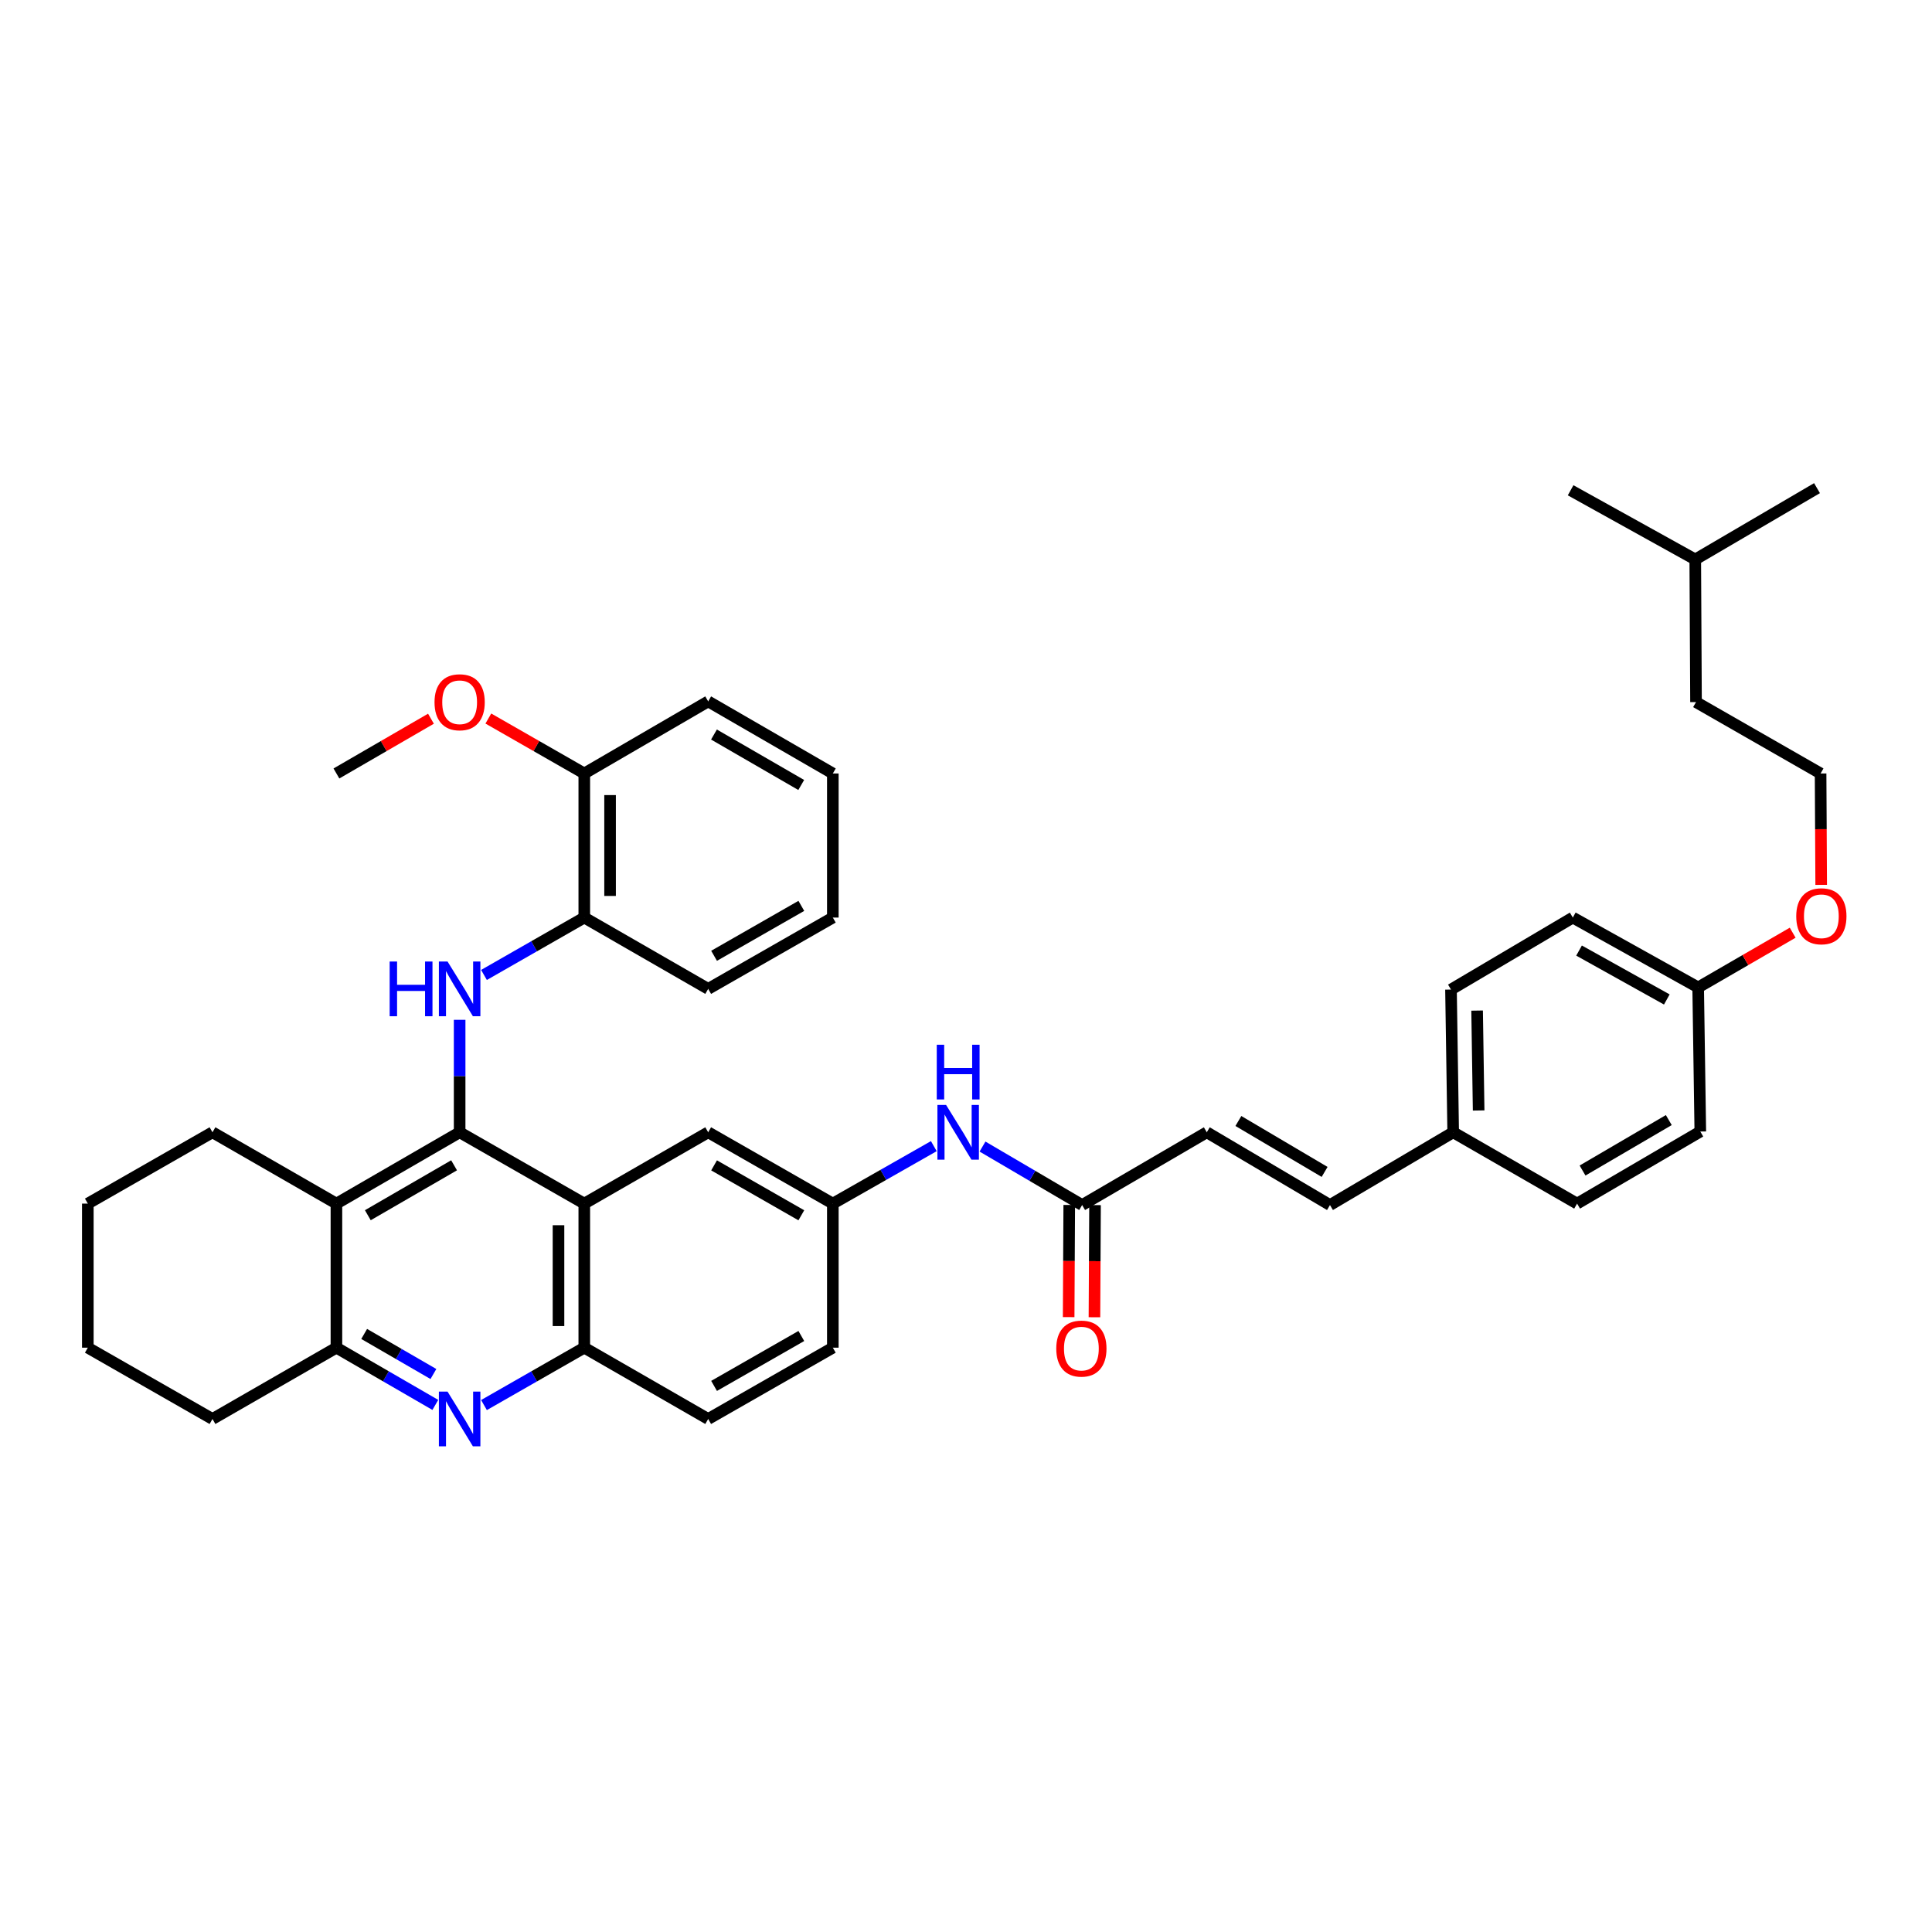 <?xml version='1.0' encoding='iso-8859-1'?>
<svg version='1.1' baseProfile='full'
              xmlns='http://www.w3.org/2000/svg'
                      xmlns:rdkit='http://www.rdkit.org/xml'
                      xmlns:xlink='http://www.w3.org/1999/xlink'
                  xml:space='preserve'
width='1000px' height='1000px' viewBox='0 0 1000 1000'>
<!-- END OF HEADER -->
<rect style='opacity:1.0;fill:#FFFFFF;stroke:none' width='1000' height='1000' x='0' y='0'> </rect>
<path class='bond-0' d='M 237.908,586.069 L 302.425,622.984' style='fill:none;fill-rule:evenodd;stroke:#000000;stroke-width:6px;stroke-linecap:butt;stroke-linejoin:miter;stroke-opacity:1' />
<path class='bond-1' d='M 237.908,586.069 L 237.908,556.964' style='fill:none;fill-rule:evenodd;stroke:#000000;stroke-width:6px;stroke-linecap:butt;stroke-linejoin:miter;stroke-opacity:1' />
<path class='bond-1' d='M 237.908,556.964 L 237.908,527.86' style='fill:none;fill-rule:evenodd;stroke:#0000FF;stroke-width:6px;stroke-linecap:butt;stroke-linejoin:miter;stroke-opacity:1' />
<path class='bond-2' d='M 237.908,586.069 L 174.132,622.984' style='fill:none;fill-rule:evenodd;stroke:#000000;stroke-width:6px;stroke-linecap:butt;stroke-linejoin:miter;stroke-opacity:1' />
<path class='bond-2' d='M 235.029,603.159 L 190.386,628.999' style='fill:none;fill-rule:evenodd;stroke:#000000;stroke-width:6px;stroke-linecap:butt;stroke-linejoin:miter;stroke-opacity:1' />
<path class='bond-5' d='M 302.425,622.984 L 302.425,697.557' style='fill:none;fill-rule:evenodd;stroke:#000000;stroke-width:6px;stroke-linecap:butt;stroke-linejoin:miter;stroke-opacity:1' />
<path class='bond-5' d='M 289.076,634.17 L 289.076,686.371' style='fill:none;fill-rule:evenodd;stroke:#000000;stroke-width:6px;stroke-linecap:butt;stroke-linejoin:miter;stroke-opacity:1' />
<path class='bond-9' d='M 302.425,622.984 L 366.556,586.069' style='fill:none;fill-rule:evenodd;stroke:#000000;stroke-width:6px;stroke-linecap:butt;stroke-linejoin:miter;stroke-opacity:1' />
<path class='bond-6' d='M 250.506,504.636 L 276.465,489.782' style='fill:none;fill-rule:evenodd;stroke:#0000FF;stroke-width:6px;stroke-linecap:butt;stroke-linejoin:miter;stroke-opacity:1' />
<path class='bond-6' d='M 276.465,489.782 L 302.425,474.929' style='fill:none;fill-rule:evenodd;stroke:#000000;stroke-width:6px;stroke-linecap:butt;stroke-linejoin:miter;stroke-opacity:1' />
<path class='bond-4' d='M 174.132,622.984 L 174.132,697.557' style='fill:none;fill-rule:evenodd;stroke:#000000;stroke-width:6px;stroke-linecap:butt;stroke-linejoin:miter;stroke-opacity:1' />
<path class='bond-19' d='M 174.132,622.984 L 109.979,586.069' style='fill:none;fill-rule:evenodd;stroke:#000000;stroke-width:6px;stroke-linecap:butt;stroke-linejoin:miter;stroke-opacity:1' />
<path class='bond-3' d='M 225.326,727.183 L 199.729,712.37' style='fill:none;fill-rule:evenodd;stroke:#0000FF;stroke-width:6px;stroke-linecap:butt;stroke-linejoin:miter;stroke-opacity:1' />
<path class='bond-3' d='M 199.729,712.37 L 174.132,697.557' style='fill:none;fill-rule:evenodd;stroke:#000000;stroke-width:6px;stroke-linecap:butt;stroke-linejoin:miter;stroke-opacity:1' />
<path class='bond-3' d='M 224.333,711.186 L 206.415,700.817' style='fill:none;fill-rule:evenodd;stroke:#0000FF;stroke-width:6px;stroke-linecap:butt;stroke-linejoin:miter;stroke-opacity:1' />
<path class='bond-3' d='M 206.415,700.817 L 188.497,690.448' style='fill:none;fill-rule:evenodd;stroke:#000000;stroke-width:6px;stroke-linecap:butt;stroke-linejoin:miter;stroke-opacity:1' />
<path class='bond-39' d='M 250.506,727.258 L 276.465,712.407' style='fill:none;fill-rule:evenodd;stroke:#0000FF;stroke-width:6px;stroke-linecap:butt;stroke-linejoin:miter;stroke-opacity:1' />
<path class='bond-39' d='M 276.465,712.407 L 302.425,697.557' style='fill:none;fill-rule:evenodd;stroke:#000000;stroke-width:6px;stroke-linecap:butt;stroke-linejoin:miter;stroke-opacity:1' />
<path class='bond-27' d='M 174.132,697.557 L 109.979,734.465' style='fill:none;fill-rule:evenodd;stroke:#000000;stroke-width:6px;stroke-linecap:butt;stroke-linejoin:miter;stroke-opacity:1' />
<path class='bond-14' d='M 302.425,697.557 L 366.556,734.465' style='fill:none;fill-rule:evenodd;stroke:#000000;stroke-width:6px;stroke-linecap:butt;stroke-linejoin:miter;stroke-opacity:1' />
<path class='bond-13' d='M 302.425,474.929 L 302.425,400.349' style='fill:none;fill-rule:evenodd;stroke:#000000;stroke-width:6px;stroke-linecap:butt;stroke-linejoin:miter;stroke-opacity:1' />
<path class='bond-13' d='M 315.773,463.742 L 315.773,411.536' style='fill:none;fill-rule:evenodd;stroke:#000000;stroke-width:6px;stroke-linecap:butt;stroke-linejoin:miter;stroke-opacity:1' />
<path class='bond-28' d='M 302.425,474.929 L 366.556,511.845' style='fill:none;fill-rule:evenodd;stroke:#000000;stroke-width:6px;stroke-linecap:butt;stroke-linejoin:miter;stroke-opacity:1' />
<path class='bond-7' d='M 560.114,623.726 L 534.33,608.594' style='fill:none;fill-rule:evenodd;stroke:#000000;stroke-width:6px;stroke-linecap:butt;stroke-linejoin:miter;stroke-opacity:1' />
<path class='bond-7' d='M 534.33,608.594 L 508.546,593.463' style='fill:none;fill-rule:evenodd;stroke:#0000FF;stroke-width:6px;stroke-linecap:butt;stroke-linejoin:miter;stroke-opacity:1' />
<path class='bond-8' d='M 560.114,623.726 L 624.631,586.069' style='fill:none;fill-rule:evenodd;stroke:#000000;stroke-width:6px;stroke-linecap:butt;stroke-linejoin:miter;stroke-opacity:1' />
<path class='bond-15' d='M 553.44,623.69 L 553.286,652.715' style='fill:none;fill-rule:evenodd;stroke:#000000;stroke-width:6px;stroke-linecap:butt;stroke-linejoin:miter;stroke-opacity:1' />
<path class='bond-15' d='M 553.286,652.715 L 553.133,681.739' style='fill:none;fill-rule:evenodd;stroke:#FF0000;stroke-width:6px;stroke-linecap:butt;stroke-linejoin:miter;stroke-opacity:1' />
<path class='bond-15' d='M 566.788,623.761 L 566.635,652.785' style='fill:none;fill-rule:evenodd;stroke:#000000;stroke-width:6px;stroke-linecap:butt;stroke-linejoin:miter;stroke-opacity:1' />
<path class='bond-15' d='M 566.635,652.785 L 566.481,681.81' style='fill:none;fill-rule:evenodd;stroke:#FF0000;stroke-width:6px;stroke-linecap:butt;stroke-linejoin:miter;stroke-opacity:1' />
<path class='bond-11' d='M 624.631,586.069 L 688.392,623.726' style='fill:none;fill-rule:evenodd;stroke:#000000;stroke-width:6px;stroke-linecap:butt;stroke-linejoin:miter;stroke-opacity:1' />
<path class='bond-11' d='M 640.983,580.224 L 685.616,606.584' style='fill:none;fill-rule:evenodd;stroke:#000000;stroke-width:6px;stroke-linecap:butt;stroke-linejoin:miter;stroke-opacity:1' />
<path class='bond-12' d='M 366.556,586.069 L 431.073,622.984' style='fill:none;fill-rule:evenodd;stroke:#000000;stroke-width:6px;stroke-linecap:butt;stroke-linejoin:miter;stroke-opacity:1' />
<path class='bond-12' d='M 369.604,603.192 L 414.766,629.033' style='fill:none;fill-rule:evenodd;stroke:#000000;stroke-width:6px;stroke-linecap:butt;stroke-linejoin:miter;stroke-opacity:1' />
<path class='bond-10' d='M 483.34,593.242 L 457.206,608.113' style='fill:none;fill-rule:evenodd;stroke:#0000FF;stroke-width:6px;stroke-linecap:butt;stroke-linejoin:miter;stroke-opacity:1' />
<path class='bond-10' d='M 457.206,608.113 L 431.073,622.984' style='fill:none;fill-rule:evenodd;stroke:#000000;stroke-width:6px;stroke-linecap:butt;stroke-linejoin:miter;stroke-opacity:1' />
<path class='bond-16' d='M 688.392,623.726 L 752.167,586.069' style='fill:none;fill-rule:evenodd;stroke:#000000;stroke-width:6px;stroke-linecap:butt;stroke-linejoin:miter;stroke-opacity:1' />
<path class='bond-17' d='M 431.073,622.984 L 431.073,697.557' style='fill:none;fill-rule:evenodd;stroke:#000000;stroke-width:6px;stroke-linecap:butt;stroke-linejoin:miter;stroke-opacity:1' />
<path class='bond-24' d='M 302.425,400.349 L 277.596,386.131' style='fill:none;fill-rule:evenodd;stroke:#000000;stroke-width:6px;stroke-linecap:butt;stroke-linejoin:miter;stroke-opacity:1' />
<path class='bond-24' d='M 277.596,386.131 L 252.766,371.912' style='fill:none;fill-rule:evenodd;stroke:#FF0000;stroke-width:6px;stroke-linecap:butt;stroke-linejoin:miter;stroke-opacity:1' />
<path class='bond-29' d='M 302.425,400.349 L 366.556,363.04' style='fill:none;fill-rule:evenodd;stroke:#000000;stroke-width:6px;stroke-linecap:butt;stroke-linejoin:miter;stroke-opacity:1' />
<path class='bond-41' d='M 366.556,734.465 L 431.073,697.557' style='fill:none;fill-rule:evenodd;stroke:#000000;stroke-width:6px;stroke-linecap:butt;stroke-linejoin:miter;stroke-opacity:1' />
<path class='bond-41' d='M 369.605,717.342 L 414.767,691.507' style='fill:none;fill-rule:evenodd;stroke:#000000;stroke-width:6px;stroke-linecap:butt;stroke-linejoin:miter;stroke-opacity:1' />
<path class='bond-20' d='M 752.167,586.069 L 816.298,622.984' style='fill:none;fill-rule:evenodd;stroke:#000000;stroke-width:6px;stroke-linecap:butt;stroke-linejoin:miter;stroke-opacity:1' />
<path class='bond-21' d='M 752.167,586.069 L 751.032,512.2' style='fill:none;fill-rule:evenodd;stroke:#000000;stroke-width:6px;stroke-linecap:butt;stroke-linejoin:miter;stroke-opacity:1' />
<path class='bond-21' d='M 765.344,574.783 L 764.549,523.076' style='fill:none;fill-rule:evenodd;stroke:#000000;stroke-width:6px;stroke-linecap:butt;stroke-linejoin:miter;stroke-opacity:1' />
<path class='bond-18' d='M 878.969,511.088 L 814.081,474.929' style='fill:none;fill-rule:evenodd;stroke:#000000;stroke-width:6px;stroke-linecap:butt;stroke-linejoin:miter;stroke-opacity:1' />
<path class='bond-18' d='M 862.738,517.324 L 817.316,492.013' style='fill:none;fill-rule:evenodd;stroke:#000000;stroke-width:6px;stroke-linecap:butt;stroke-linejoin:miter;stroke-opacity:1' />
<path class='bond-25' d='M 878.969,511.088 L 903.428,496.927' style='fill:none;fill-rule:evenodd;stroke:#000000;stroke-width:6px;stroke-linecap:butt;stroke-linejoin:miter;stroke-opacity:1' />
<path class='bond-25' d='M 903.428,496.927 L 927.887,482.766' style='fill:none;fill-rule:evenodd;stroke:#FF0000;stroke-width:6px;stroke-linecap:butt;stroke-linejoin:miter;stroke-opacity:1' />
<path class='bond-43' d='M 878.969,511.088 L 880.074,585.676' style='fill:none;fill-rule:evenodd;stroke:#000000;stroke-width:6px;stroke-linecap:butt;stroke-linejoin:miter;stroke-opacity:1' />
<path class='bond-33' d='M 109.979,586.069 L 45.455,622.984' style='fill:none;fill-rule:evenodd;stroke:#000000;stroke-width:6px;stroke-linecap:butt;stroke-linejoin:miter;stroke-opacity:1' />
<path class='bond-23' d='M 816.298,622.984 L 880.074,585.676' style='fill:none;fill-rule:evenodd;stroke:#000000;stroke-width:6px;stroke-linecap:butt;stroke-linejoin:miter;stroke-opacity:1' />
<path class='bond-23' d='M 819.124,605.866 L 863.767,579.75' style='fill:none;fill-rule:evenodd;stroke:#000000;stroke-width:6px;stroke-linecap:butt;stroke-linejoin:miter;stroke-opacity:1' />
<path class='bond-22' d='M 751.032,512.2 L 814.081,474.929' style='fill:none;fill-rule:evenodd;stroke:#000000;stroke-width:6px;stroke-linecap:butt;stroke-linejoin:miter;stroke-opacity:1' />
<path class='bond-32' d='M 223.065,372.002 L 198.599,386.175' style='fill:none;fill-rule:evenodd;stroke:#FF0000;stroke-width:6px;stroke-linecap:butt;stroke-linejoin:miter;stroke-opacity:1' />
<path class='bond-32' d='M 198.599,386.175 L 174.132,400.349' style='fill:none;fill-rule:evenodd;stroke:#000000;stroke-width:6px;stroke-linecap:butt;stroke-linejoin:miter;stroke-opacity:1' />
<path class='bond-26' d='M 942.643,458.007 L 942.49,429.178' style='fill:none;fill-rule:evenodd;stroke:#FF0000;stroke-width:6px;stroke-linecap:butt;stroke-linejoin:miter;stroke-opacity:1' />
<path class='bond-26' d='M 942.49,429.178 L 942.336,400.349' style='fill:none;fill-rule:evenodd;stroke:#000000;stroke-width:6px;stroke-linecap:butt;stroke-linejoin:miter;stroke-opacity:1' />
<path class='bond-30' d='M 942.336,400.349 L 877.856,363.404' style='fill:none;fill-rule:evenodd;stroke:#000000;stroke-width:6px;stroke-linecap:butt;stroke-linejoin:miter;stroke-opacity:1' />
<path class='bond-40' d='M 109.979,734.465 L 45.455,697.557' style='fill:none;fill-rule:evenodd;stroke:#000000;stroke-width:6px;stroke-linecap:butt;stroke-linejoin:miter;stroke-opacity:1' />
<path class='bond-37' d='M 366.556,511.845 L 431.073,474.929' style='fill:none;fill-rule:evenodd;stroke:#000000;stroke-width:6px;stroke-linecap:butt;stroke-linejoin:miter;stroke-opacity:1' />
<path class='bond-37' d='M 369.604,494.721 L 414.766,468.88' style='fill:none;fill-rule:evenodd;stroke:#000000;stroke-width:6px;stroke-linecap:butt;stroke-linejoin:miter;stroke-opacity:1' />
<path class='bond-42' d='M 366.556,363.04 L 431.073,400.349' style='fill:none;fill-rule:evenodd;stroke:#000000;stroke-width:6px;stroke-linecap:butt;stroke-linejoin:miter;stroke-opacity:1' />
<path class='bond-42' d='M 369.551,380.192 L 414.713,406.308' style='fill:none;fill-rule:evenodd;stroke:#000000;stroke-width:6px;stroke-linecap:butt;stroke-linejoin:miter;stroke-opacity:1' />
<path class='bond-31' d='M 877.856,363.404 L 877.463,289.573' style='fill:none;fill-rule:evenodd;stroke:#000000;stroke-width:6px;stroke-linecap:butt;stroke-linejoin:miter;stroke-opacity:1' />
<path class='bond-34' d='M 877.463,289.573 L 812.946,253.769' style='fill:none;fill-rule:evenodd;stroke:#000000;stroke-width:6px;stroke-linecap:butt;stroke-linejoin:miter;stroke-opacity:1' />
<path class='bond-35' d='M 877.463,289.573 L 940.482,252.664' style='fill:none;fill-rule:evenodd;stroke:#000000;stroke-width:6px;stroke-linecap:butt;stroke-linejoin:miter;stroke-opacity:1' />
<path class='bond-36' d='M 45.455,622.984 L 45.455,697.557' style='fill:none;fill-rule:evenodd;stroke:#000000;stroke-width:6px;stroke-linecap:butt;stroke-linejoin:miter;stroke-opacity:1' />
<path class='bond-38' d='M 431.073,474.929 L 431.073,400.349' style='fill:none;fill-rule:evenodd;stroke:#000000;stroke-width:6px;stroke-linecap:butt;stroke-linejoin:miter;stroke-opacity:1' />
<path  class='atom-2' d='M 201.688 497.685
L 205.528 497.685
L 205.528 509.725
L 220.008 509.725
L 220.008 497.685
L 223.848 497.685
L 223.848 526.005
L 220.008 526.005
L 220.008 512.925
L 205.528 512.925
L 205.528 526.005
L 201.688 526.005
L 201.688 497.685
' fill='#0000FF'/>
<path  class='atom-2' d='M 231.648 497.685
L 240.928 512.685
Q 241.848 514.165, 243.328 516.845
Q 244.808 519.525, 244.888 519.685
L 244.888 497.685
L 248.648 497.685
L 248.648 526.005
L 244.768 526.005
L 234.808 509.605
Q 233.648 507.685, 232.408 505.485
Q 231.208 503.285, 230.848 502.605
L 230.848 526.005
L 227.168 526.005
L 227.168 497.685
L 231.648 497.685
' fill='#0000FF'/>
<path  class='atom-4' d='M 231.648 720.305
L 240.928 735.305
Q 241.848 736.785, 243.328 739.465
Q 244.808 742.145, 244.888 742.305
L 244.888 720.305
L 248.648 720.305
L 248.648 748.625
L 244.768 748.625
L 234.808 732.225
Q 233.648 730.305, 232.408 728.105
Q 231.208 725.905, 230.848 725.225
L 230.848 748.625
L 227.168 748.625
L 227.168 720.305
L 231.648 720.305
' fill='#0000FF'/>
<path  class='atom-11' d='M 489.686 571.909
L 498.966 586.909
Q 499.886 588.389, 501.366 591.069
Q 502.846 593.749, 502.926 593.909
L 502.926 571.909
L 506.686 571.909
L 506.686 600.229
L 502.806 600.229
L 492.846 583.829
Q 491.686 581.909, 490.446 579.709
Q 489.246 577.509, 488.886 576.829
L 488.886 600.229
L 485.206 600.229
L 485.206 571.909
L 489.686 571.909
' fill='#0000FF'/>
<path  class='atom-11' d='M 484.866 540.757
L 488.706 540.757
L 488.706 552.797
L 503.186 552.797
L 503.186 540.757
L 507.026 540.757
L 507.026 569.077
L 503.186 569.077
L 503.186 555.997
L 488.706 555.997
L 488.706 569.077
L 484.866 569.077
L 484.866 540.757
' fill='#0000FF'/>
<path  class='atom-16' d='M 546.721 698.03
Q 546.721 691.23, 550.081 687.43
Q 553.441 683.63, 559.721 683.63
Q 566.001 683.63, 569.361 687.43
Q 572.721 691.23, 572.721 698.03
Q 572.721 704.91, 569.321 708.83
Q 565.921 712.71, 559.721 712.71
Q 553.481 712.71, 550.081 708.83
Q 546.721 704.95, 546.721 698.03
M 559.721 709.51
Q 564.041 709.51, 566.361 706.63
Q 568.721 703.71, 568.721 698.03
Q 568.721 692.47, 566.361 689.67
Q 564.041 686.83, 559.721 686.83
Q 555.401 686.83, 553.041 689.63
Q 550.721 692.43, 550.721 698.03
Q 550.721 703.75, 553.041 706.63
Q 555.401 709.51, 559.721 709.51
' fill='#FF0000'/>
<path  class='atom-25' d='M 224.908 363.484
Q 224.908 356.684, 228.268 352.884
Q 231.628 349.084, 237.908 349.084
Q 244.188 349.084, 247.548 352.884
Q 250.908 356.684, 250.908 363.484
Q 250.908 370.364, 247.508 374.284
Q 244.108 378.164, 237.908 378.164
Q 231.668 378.164, 228.268 374.284
Q 224.908 370.404, 224.908 363.484
M 237.908 374.964
Q 242.228 374.964, 244.548 372.084
Q 246.908 369.164, 246.908 363.484
Q 246.908 357.924, 244.548 355.124
Q 242.228 352.284, 237.908 352.284
Q 233.588 352.284, 231.228 355.084
Q 228.908 357.884, 228.908 363.484
Q 228.908 369.204, 231.228 372.084
Q 233.588 374.964, 237.908 374.964
' fill='#FF0000'/>
<path  class='atom-26' d='M 929.729 474.253
Q 929.729 467.453, 933.089 463.653
Q 936.449 459.853, 942.729 459.853
Q 949.009 459.853, 952.369 463.653
Q 955.729 467.453, 955.729 474.253
Q 955.729 481.133, 952.329 485.053
Q 948.929 488.933, 942.729 488.933
Q 936.489 488.933, 933.089 485.053
Q 929.729 481.173, 929.729 474.253
M 942.729 485.733
Q 947.049 485.733, 949.369 482.853
Q 951.729 479.933, 951.729 474.253
Q 951.729 468.693, 949.369 465.893
Q 947.049 463.053, 942.729 463.053
Q 938.409 463.053, 936.049 465.853
Q 933.729 468.653, 933.729 474.253
Q 933.729 479.973, 936.049 482.853
Q 938.409 485.733, 942.729 485.733
' fill='#FF0000'/>
</svg>

